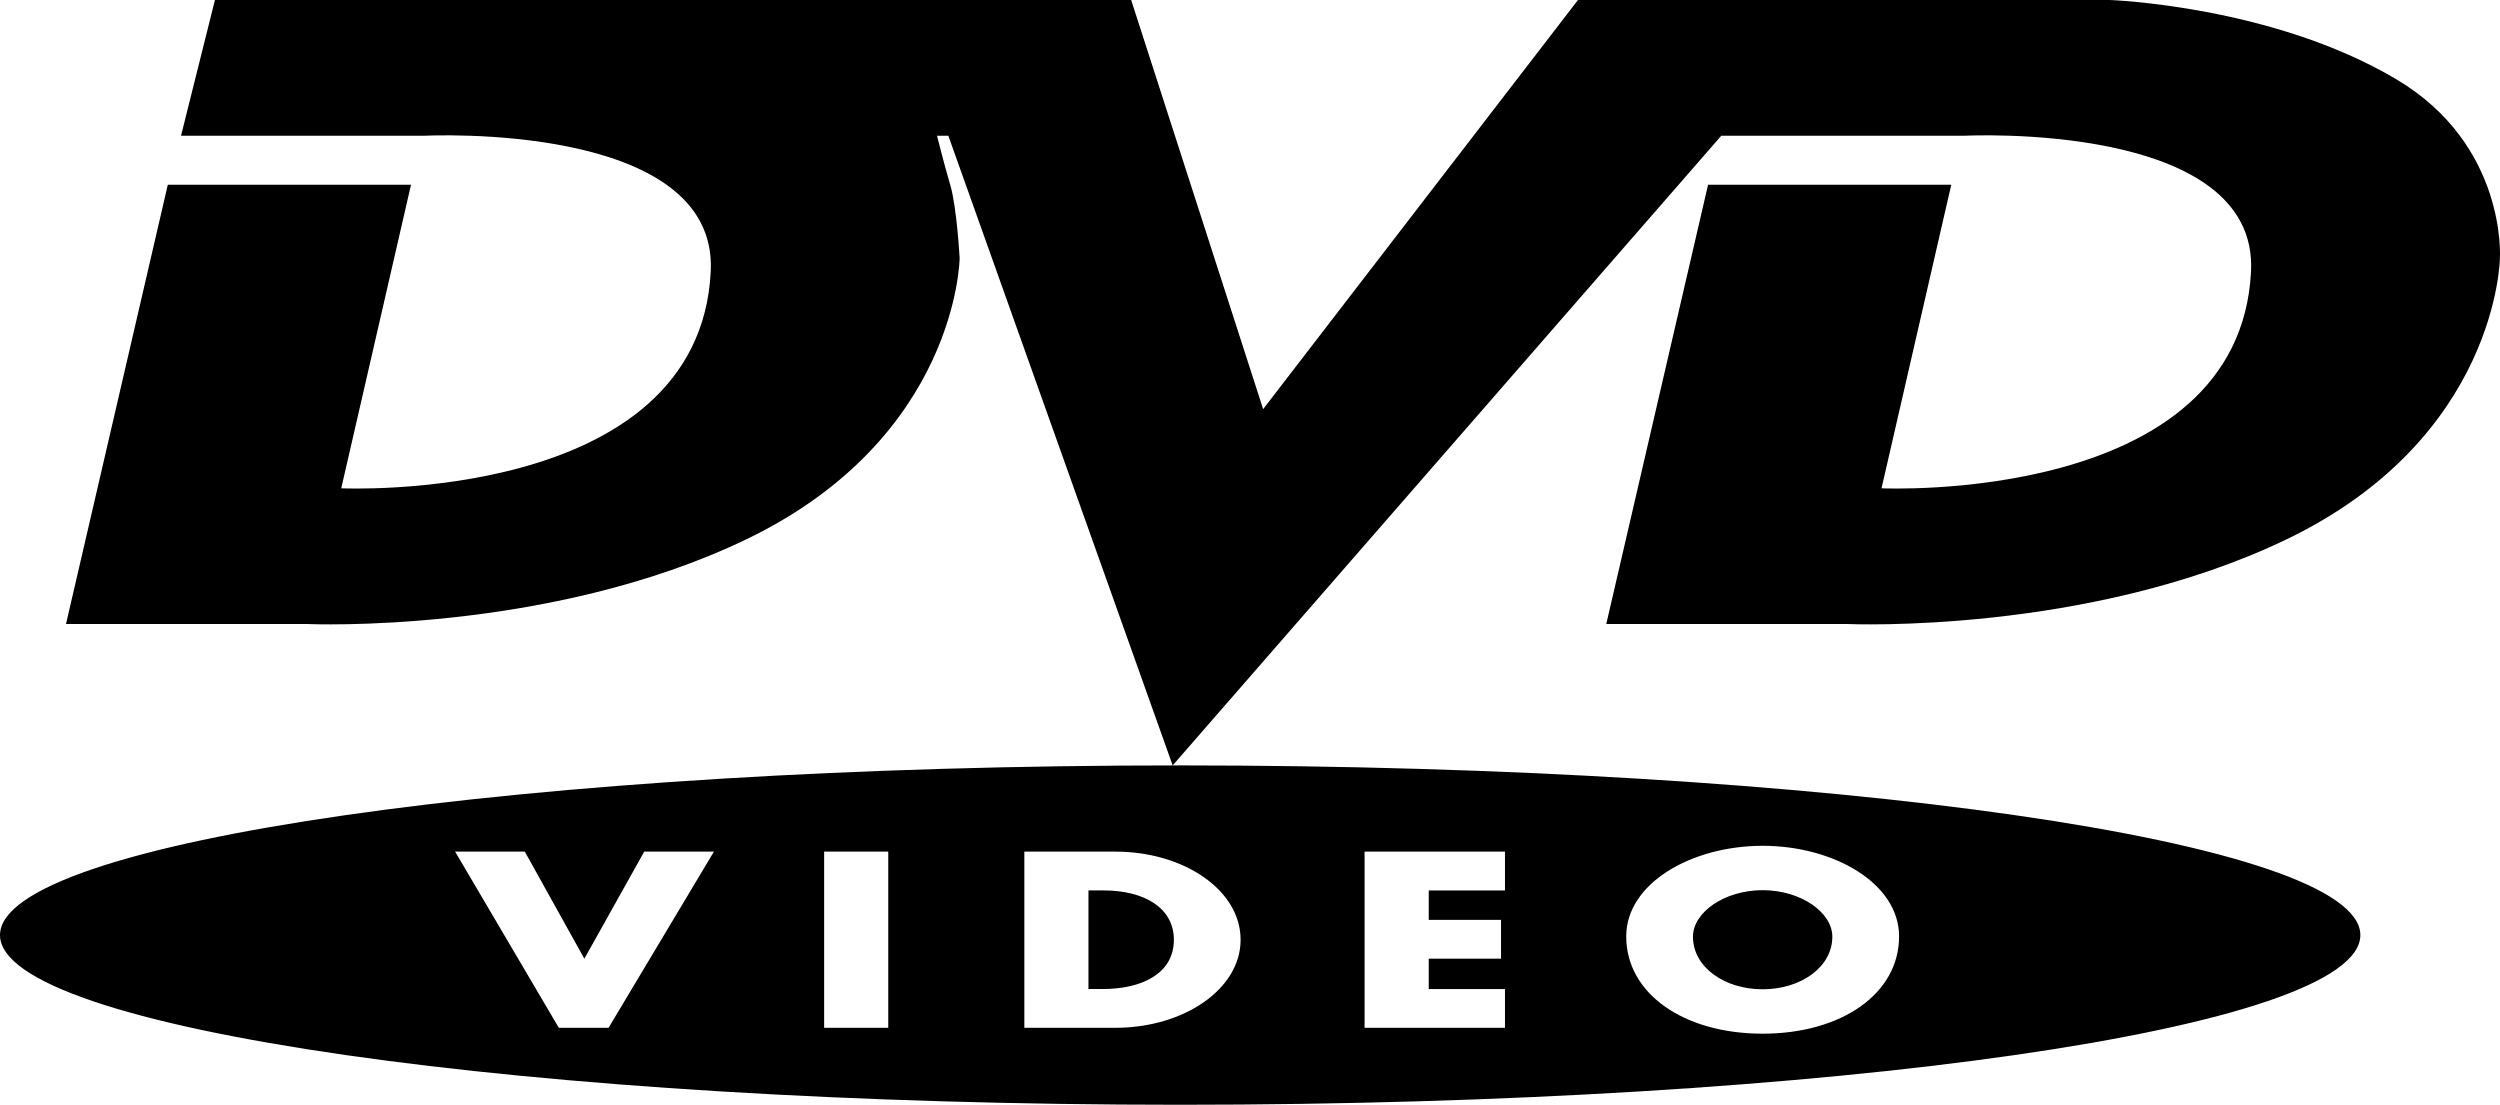 <?xml version="1.0" encoding="UTF-8" standalone="no"?>
<!-- Created with Inkscape (http://www.inkscape.org/) -->

<svg
   xmlns:dc="http://purl.org/dc/elements/1.1/"
   xmlns:cc="http://creativecommons.org/ns#"
   xmlns:rdf="http://www.w3.org/1999/02/22-rdf-syntax-ns#"
   xmlns:svg="http://www.w3.org/2000/svg"
   xmlns="http://www.w3.org/2000/svg"
   xmlns:sodipodi="http://sodipodi.sourceforge.net/DTD/sodipodi-0.dtd"
   xmlns:inkscape="http://www.inkscape.org/namespaces/inkscape"
   width="1000"
   height="441.904"
   viewBox="0 0 1000 441.904"
   id="svg4158"
   version="1.1"
   inkscape:version="0.92.2 (5c3e80d, 2017-08-06)"
   sodipodi:docname="DVD Video (Old).svg">
  <defs
     id="defs4160" />
  <sodipodi:namedview
     id="base"
     pagecolor="#ffffff"
     bordercolor="#666666"
     borderopacity="1.0"
     inkscape:pageopacity="0.0"
     inkscape:pageshadow="2"
     inkscape:zoom="0.49497475"
     inkscape:cx="616.66899"
     inkscape:cy="169.16288"
     inkscape:document-units="px"
     inkscape:current-layer="layer1"
     showgrid="false"
     units="px"
     inkscape:window-width="1366"
     inkscape:window-height="705"
     inkscape:window-x="-8"
     inkscape:window-y="-8"
     inkscape:window-maximized="1" />
  <g
     inkscape:label="Layer 1"
     inkscape:groupmode="layer"
     id="layer1"
     transform="translate(0,-610.458)">
    <path
       style="clip-rule:evenodd;fill-rule:evenodd;stroke-width:5.345"
       d="M 85.976,610.458 72.405,664.759 H 169.674 c 0,0 117.651,-6.035 114.625,54.295 -4.666,93.389 -147.802,86.724 -147.802,86.724 L 164.404,684.359 H 67.124 L 26.4,860.068 h 96.537 c 0,0 96.414,4.292 175.703,-33.936 84.463,-40.713 85.212,-112.359 85.212,-112.359 0,0 -1.123,-20.595 -3.769,-29.414 -2.261,-7.542 -5.281,-19.601 -5.281,-19.601 h 4.532 l 89.733,251.86 219.443,-251.86 h 97.275 c 0,0 117.645,-6.035 114.625,54.295 -4.666,93.389 -147.802,86.724 -147.802,86.724 l 27.896,-121.419 h -97.275 l -40.724,175.709 h 96.527 c 0,0 96.42,4.292 175.719,-33.936 84.447,-40.713 85.206,-112.359 85.206,-112.359 0,0 3.004,-45.247 -41.478,-71.635 C 908.84,612.681 843.854,610.458 843.854,610.458 H 631.19 L 505.255,774.103 452.466,610.458 Z M 472.077,916.618 C 211.355,916.618 0,947.016 0,984.495 c 0,37.48 211.355,67.867 472.077,67.867 260.728,0 472.066,-30.392 472.066,-67.867 0,-37.474 -211.339,-67.877 -472.066,-67.877 z m 232.981,32.161 c 28.398,0 54.578,14.95 54.578,36.266 0,22.797 -22.903,38.886 -54.578,38.886 -31.664,0 -54.568,-16.083 -54.568,-38.886 0,-21.316 26.164,-36.266 54.568,-36.266 z m -295.321,2.325 h 36.378 c 27.49,0 50.126,15.421 50.126,35.246 0,19.814 -22.77,35.234 -50.126,35.234 h -36.378 z m -227.685,0.006 h 27.869 l 23.818,42.824 23.951,-42.824 h 27.88 l -42.151,70.475 h -19.889 z m 147.604,0 h 25.646 v 70.475 h -25.646 z m 216.177,0 h 56.155 v 15.522 h -30.494 v 11.775 h 28.917 v 15.527 h -28.917 v 12.139 h 30.494 v 15.511 h -56.155 z m 159.224,15.42 c -15.314,0 -27.874,8.884 -27.874,18.612 0,12.155 12.561,21.028 27.874,21.028 15.303,0 27.874,-8.878 27.874,-21.028 0,-9.728 -12.571,-18.612 -27.874,-18.612 z m -269.675,0.102 v 39.435 h 5.767 c 15.308,0 28.398,-5.98 28.398,-19.717 0,-12.62 -11.653,-19.718 -28.137,-19.718 z"
       id="path11479"
       inkscape:connector-curvature="0" />
  </g>
</svg>
